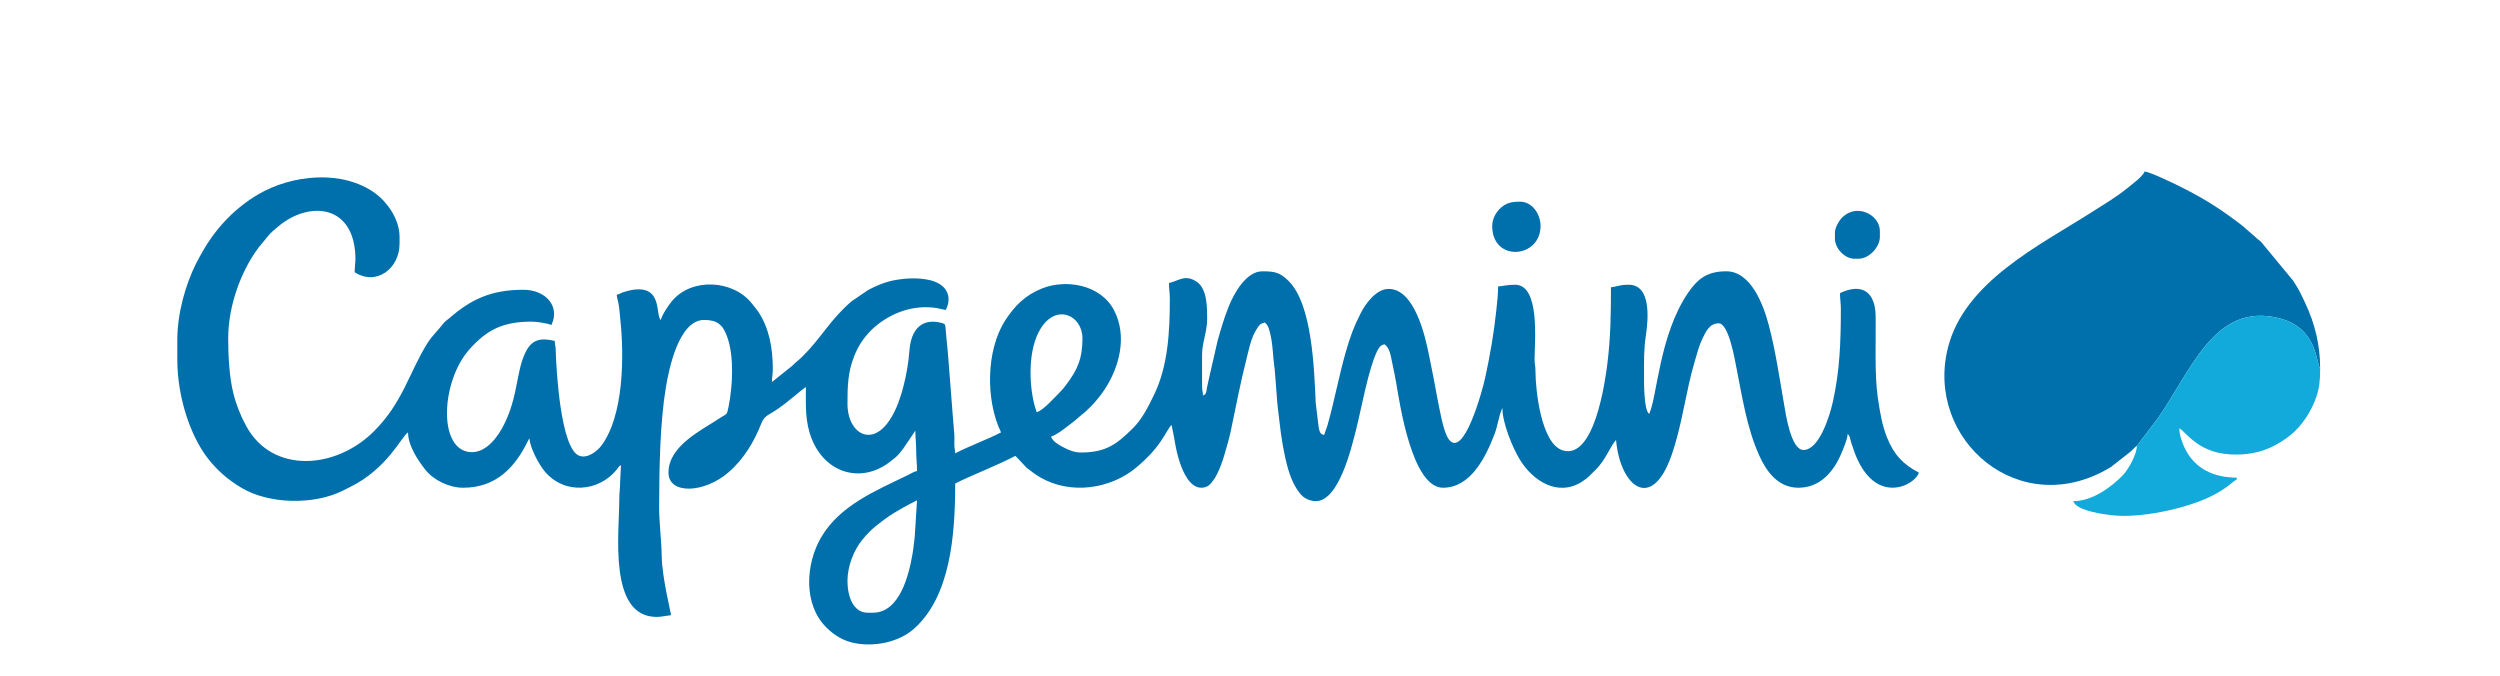 <svg xmlns="http://www.w3.org/2000/svg" width="159" height="43" viewBox="0 0 159 43" fill="none"><path fill-rule="evenodd" clip-rule="evenodd" d="M55.518 38.969H55.194C54.237 38.969 53.899 37.894 53.899 36.942C53.899 36.027 54.296 34.997 54.833 34.343C55.134 33.976 55.38 33.717 55.741 33.428C56.461 32.854 56.689 32.713 57.511 32.244C57.778 32.092 58.044 31.966 58.323 31.82L58.177 34.13C58.123 34.539 58.104 34.833 58.038 35.219C57.813 36.542 57.231 38.969 55.518 38.969ZM65.931 26.218C65.891 26.047 65.838 25.949 65.792 25.768C65.424 24.322 65.395 22.187 66.176 20.913C67.189 19.261 68.844 20.062 68.844 21.523C68.844 22.812 68.524 23.527 67.796 24.488C67.637 24.698 67.582 24.77 67.4 24.95C67.071 25.276 66.348 26.108 65.931 26.218ZM11.276 21.63V22.857C11.276 25.295 12.125 27.728 13.195 29.122C13.803 29.915 14.504 30.516 15.366 31.03C17.088 32.058 19.936 32.133 21.78 31.216C21.954 31.129 22.071 31.071 22.247 30.984C24.633 29.816 25.522 27.783 25.951 27.499C25.951 28.341 26.579 29.275 27.053 29.877C27.571 30.534 28.56 31.02 29.458 31.02C31.58 31.02 32.775 29.689 33.574 28.047L33.667 27.872C33.719 28.497 34.252 29.501 34.629 29.961C35.877 31.481 38.089 31.287 39.232 29.854C39.35 29.705 39.327 29.69 39.494 29.579L39.44 30.647C39.443 31.069 39.385 31.311 39.386 31.767C39.391 33.861 38.665 39.236 41.76 39.236C42.086 39.236 42.386 39.153 42.677 39.129C42.673 38.956 42.103 36.741 42.083 35.341C42.07 34.37 41.916 33.193 41.92 32.195C41.931 29.7 41.976 26.864 42.353 24.617C42.525 23.596 43.141 20.349 44.781 20.349C45.621 20.349 45.974 20.64 46.259 21.449C46.703 22.71 46.593 24.559 46.342 25.841C46.223 26.446 46.238 26.286 45.795 26.581C44.597 27.379 42.515 28.357 42.515 30.059C42.515 31.463 44.793 31.387 46.359 30.019C47.293 29.203 47.96 28.105 48.419 26.934C48.614 26.437 48.888 26.392 49.313 26.111C50.143 25.565 50.807 24.914 51.255 24.617C51.255 25.77 51.185 26.812 51.632 27.926C52.537 30.177 54.903 30.792 56.721 29.276C56.838 29.178 56.872 29.171 56.989 29.06C57.165 28.895 57.283 28.737 57.437 28.543L58.215 27.392C58.215 27.846 58.271 28.169 58.269 28.672C58.268 29.171 58.323 29.454 58.323 29.953C58.106 30.003 57.918 30.129 57.731 30.22C55.704 31.208 53.419 32.137 52.228 34.169C51.242 35.853 51.063 38.432 52.564 39.916C53.051 40.398 53.63 40.755 54.324 40.896C55.616 41.16 57.157 40.846 58.121 39.996C60.444 37.947 60.751 34.052 60.751 30.753C61.651 30.282 63.36 29.632 64.582 28.992L65.283 29.74C65.57 29.959 65.791 30.144 66.129 30.343C68.077 31.491 70.636 31.106 72.281 29.723C73.917 28.346 74.073 27.515 74.509 27.018C74.714 27.886 74.74 28.527 75.041 29.426C75.238 30.012 75.673 31.02 76.398 31.02C76.682 31.02 76.886 30.898 77.024 30.732C77.169 30.558 77.281 30.394 77.388 30.185C77.6 29.773 77.749 29.35 77.89 28.867C78.03 28.384 78.172 27.905 78.273 27.432C78.588 25.948 78.883 24.373 79.246 22.953C79.424 22.257 79.549 21.506 79.935 20.913C80.09 20.675 80.139 20.58 80.444 20.51C80.63 20.683 80.664 20.77 80.746 21.064C80.963 21.834 80.946 22.632 81.069 23.466L81.201 25.15C81.226 25.666 81.311 26.26 81.371 26.795C81.488 27.84 81.654 28.885 81.923 29.824C82.052 30.272 82.242 30.748 82.472 31.095C82.613 31.309 82.695 31.432 82.886 31.592C83.088 31.761 83.401 31.873 83.681 31.873C85.137 31.873 85.928 28.587 86.26 27.274C86.566 26.065 87.037 23.438 87.583 22.34C87.695 22.115 87.788 21.957 88.052 21.897C88.386 22.118 88.456 22.65 88.533 23.021C88.626 23.465 88.727 23.925 88.8 24.358C89.023 25.693 89.812 31.02 91.774 31.02C93.554 31.02 94.496 29.045 95.043 27.636C95.245 27.116 95.307 26.539 95.516 26.024L95.551 25.951C95.551 26.898 96.191 28.459 96.66 29.229C97.475 30.564 99.06 31.624 100.613 30.637C100.994 30.394 101.161 30.192 101.473 29.887C102.124 29.25 102.388 28.425 102.781 27.979C103.025 30.879 105.015 32.628 106.309 28.96C106.995 27.012 107.205 24.913 107.792 22.957C107.931 22.494 108.064 21.968 108.265 21.558C108.486 21.107 108.716 20.563 109.309 20.563C109.947 20.563 110.334 22.88 110.411 23.261C110.804 25.211 111.081 27.19 111.898 28.993C112.338 29.965 113.07 31.02 114.381 31.02C115.758 31.02 116.62 29.996 117.102 28.855C117.22 28.575 117.503 27.928 117.51 27.605C117.669 27.721 117.662 27.912 117.732 28.132C117.79 28.314 117.869 28.555 117.934 28.733C119.231 32.273 121.831 30.842 122.042 30.059C121.04 29.535 120.465 28.936 120.022 27.842C119.695 27.034 119.557 26.172 119.428 25.282C119.215 23.802 119.311 21.681 119.293 20.134C119.274 18.546 118.419 17.981 117.024 18.642C117.024 19.049 117.078 19.237 117.078 19.656C117.078 21.764 117.01 23.574 116.57 25.555C116.361 26.498 115.689 28.619 114.704 28.619C113.893 28.619 113.564 26.264 113.478 25.777C113.173 24.043 112.931 22.326 112.492 20.67C112.161 19.419 111.375 17.255 109.795 17.255C108.641 17.255 108.011 17.675 107.377 18.599C105.519 21.308 105.397 25.27 104.885 26.325C104.538 26.074 104.561 24.258 104.561 23.871C104.561 22.869 104.54 22.259 104.686 21.273C104.826 20.328 105.031 18.109 103.59 18.109C102.973 18.109 102.821 18.239 102.457 18.269C102.457 19.917 102.435 21.476 102.231 23.114C102.076 24.361 101.385 29.221 99.407 28.649C98.002 28.243 97.653 24.737 97.656 23.603C97.657 23.272 97.6 23.19 97.599 22.859C97.598 21.767 97.974 18.109 96.36 18.109C95.827 18.109 95.553 18.209 95.281 18.215C95.281 18.688 95.215 19.276 95.164 19.754C95.014 21.178 94.751 22.691 94.449 24.061C94.276 24.847 93.091 29.215 92.141 27.936C91.791 27.464 91.573 26.088 91.419 25.342C91.318 24.853 91.259 24.435 91.158 23.946C91.055 23.446 90.962 22.976 90.871 22.523C90.639 21.369 89.963 18.375 88.321 18.375C87.504 18.375 86.825 19.354 86.54 19.922C86.348 20.306 86.194 20.626 86.024 21.065C85.86 21.489 85.729 21.903 85.6 22.354C85.165 23.874 84.865 25.498 84.437 27.019C84.373 27.248 84.267 27.461 84.221 27.659C83.936 27.635 83.917 27.396 83.865 27.157L83.681 25.631C83.577 23.496 83.475 19.365 81.942 17.855C81.397 17.318 81.047 17.255 80.282 17.255C79.251 17.255 78.481 18.664 78.154 19.473C77.859 20.205 77.639 20.953 77.434 21.694L76.897 24.044C76.848 24.291 76.813 24.41 76.762 24.658C76.717 24.88 76.749 25.087 76.506 25.151C76.506 24.881 76.452 24.86 76.452 24.564V22.537C76.452 21.811 76.775 21.094 76.775 20.296C76.775 19.499 76.771 18.365 76.107 17.916C75.375 17.423 74.961 17.861 74.347 18.002C74.347 18.409 74.401 18.597 74.401 19.016C74.401 21.097 74.286 23.287 73.394 25.116C73.029 25.866 72.648 26.65 72.042 27.246C71.043 28.227 70.373 28.779 68.736 28.779C68.303 28.779 67.922 28.6 67.621 28.442C67.356 28.303 66.929 28.065 66.848 27.765C67.254 27.658 68.015 27.011 68.36 26.753C68.501 26.647 68.557 26.568 68.705 26.454C69.29 26.005 69.818 25.417 70.226 24.81C71.2 23.362 71.706 21.382 70.86 19.744C70.006 18.089 67.787 17.74 66.277 18.344C65.189 18.779 64.54 19.449 63.944 20.359C62.701 22.26 62.682 25.474 63.665 27.499C62.75 27.977 61.668 28.353 60.751 28.832C60.746 28.602 60.696 28.54 60.695 28.247C60.695 28.047 60.711 27.804 60.694 27.608C60.665 27.262 60.62 26.721 60.592 26.375L60.311 22.759C60.272 22.39 60.25 21.95 60.197 21.538C60.177 21.384 60.169 21.16 60.146 20.948C60.117 20.685 60.152 20.61 59.907 20.544C58.628 20.196 57.947 20.947 57.842 22.274C57.775 23.125 57.648 23.817 57.471 24.522C56.349 28.991 53.899 28.02 53.899 25.684C53.899 24.559 53.922 23.663 54.33 22.643C54.59 21.995 54.882 21.558 55.336 21.076L55.388 21.021C56.464 19.959 58.046 19.33 59.62 19.601C59.824 19.637 59.964 19.693 60.158 19.709C60.608 18.782 60.136 18.035 59.111 17.81C58.393 17.653 57.669 17.684 56.943 17.811C56.286 17.926 55.717 18.178 55.212 18.446L54.157 19.164C52.775 20.358 52.249 21.468 51.053 22.657C50.837 22.872 50.656 23 50.434 23.218C50.301 23.349 50.241 23.369 50.11 23.485L49.097 24.297C49.097 23.941 49.151 23.806 49.151 23.497C49.151 22.073 48.899 20.838 48.225 19.825C48.096 19.631 47.973 19.501 47.826 19.312C46.648 17.798 43.979 17.629 42.722 19.167C42.513 19.424 42.111 20.003 42.029 20.349C41.645 20.071 42.268 17.774 39.689 18.568C39.47 18.636 39.426 18.702 39.224 18.749C39.242 18.969 39.324 19.196 39.364 19.464C39.409 19.776 39.414 19.965 39.449 20.287C39.713 22.724 39.656 26.466 38.246 28.345C38.01 28.659 37.364 29.212 36.815 28.976C35.681 28.485 35.381 23.733 35.341 22.215C35.334 21.946 35.285 21.949 35.285 21.683C34.438 21.488 33.842 21.53 33.406 22.439C32.817 23.669 32.96 25.206 32.048 27.018C31.696 27.719 30.928 28.865 29.865 28.751C27.847 28.536 28.06 24.246 29.848 22.229C30.971 20.962 31.991 20.456 33.829 20.456C34.158 20.456 34.861 20.571 35.069 20.67C35.646 19.481 34.704 18.429 33.289 18.429C31.25 18.429 29.961 19.028 28.554 20.256C28.361 20.424 28.328 20.4 28.163 20.616C27.831 21.052 27.487 21.336 27.161 21.865C25.995 23.755 25.607 25.625 23.753 27.459C21.335 29.85 17.328 30.147 15.665 27.107C15.301 26.442 15.023 25.748 14.836 24.992C14.588 23.987 14.513 22.661 14.513 21.523C14.513 19.411 15.354 17.288 16.286 15.967C16.348 15.878 16.398 15.816 16.466 15.718L17.049 15.014C17.228 14.782 17.484 14.58 17.712 14.389C19.667 12.754 22.606 12.973 22.606 16.508L22.552 17.308C23.903 18.203 25.412 17.109 25.412 15.495V15.068C25.412 13.903 24.583 12.819 23.887 12.308C21.78 10.764 18.553 11.107 16.419 12.364C14.923 13.244 13.716 14.522 12.878 16.012C12.724 16.286 12.599 16.499 12.462 16.774C11.794 18.117 11.276 19.928 11.276 21.63Z" fill="#0070AC"></path><path fill-rule="evenodd" clip-rule="evenodd" d="M135.906 28.352L137.183 26.68C139.338 23.642 140.821 19.175 144.969 20.244C147.317 20.85 147.271 22.88 147.562 23.463C147.562 21.922 147.226 20.575 146.608 19.265C146.349 18.714 146.202 18.386 145.836 17.841L143.798 15.375C143.646 15.242 143.573 15.208 143.421 15.055L142.615 14.357C142.457 14.231 142.356 14.155 142.19 14.031C140.926 13.095 139.942 12.501 138.516 11.795C138.169 11.624 136.724 10.933 136.394 10.906C136.316 11.193 135.586 11.731 135.273 11.986C134.595 12.537 133.795 13.008 133.059 13.478C129.7 15.622 124.943 17.918 123.887 22.12C122.414 27.983 128.479 33.223 134.253 29.703L135.518 28.713C135.664 28.579 135.748 28.459 135.906 28.352Z" fill="#0070AC"></path><path fill-rule="evenodd" clip-rule="evenodd" d="M135.906 28.352C135.902 28.911 135.353 29.88 135.005 30.234C134.289 30.963 133.094 31.873 131.862 31.873C132.028 32.488 133.866 32.72 134.351 32.773C136.092 32.961 138.665 32.408 140.209 31.752C140.954 31.436 141.483 31.105 142.078 30.612C142.251 30.468 142.213 30.606 142.274 30.379C140.835 30.379 139.63 29.844 138.983 28.566C138.819 28.242 138.606 27.71 138.606 27.232C139.19 27.619 140.032 29.161 142.861 28.878C143.943 28.77 144.873 28.312 145.682 27.667C146.404 27.091 147.02 26.129 147.322 25.233C147.51 24.673 147.562 24.195 147.562 23.463C147.271 22.88 147.317 20.85 144.969 20.244C140.821 19.175 139.338 23.642 137.183 26.68L135.906 28.352Z" fill="#11AADA"></path><path fill-rule="evenodd" clip-rule="evenodd" d="M94.904 14.374C94.904 16.693 97.979 16.443 97.979 14.374C97.979 13.566 97.409 12.827 96.684 12.827C96.159 12.827 95.756 12.889 95.347 13.318C95.127 13.549 94.904 13.939 94.904 14.374Z" fill="#0070AC"></path><path fill-rule="evenodd" clip-rule="evenodd" d="M116.701 14.801V15.174C116.701 15.789 117.313 16.455 117.942 16.455H118.211C118.867 16.455 119.56 15.72 119.56 15.068V14.694C119.56 13.662 118.099 12.907 117.17 13.825C116.982 14.011 116.701 14.454 116.701 14.801Z" fill="#0070AC"></path></svg>